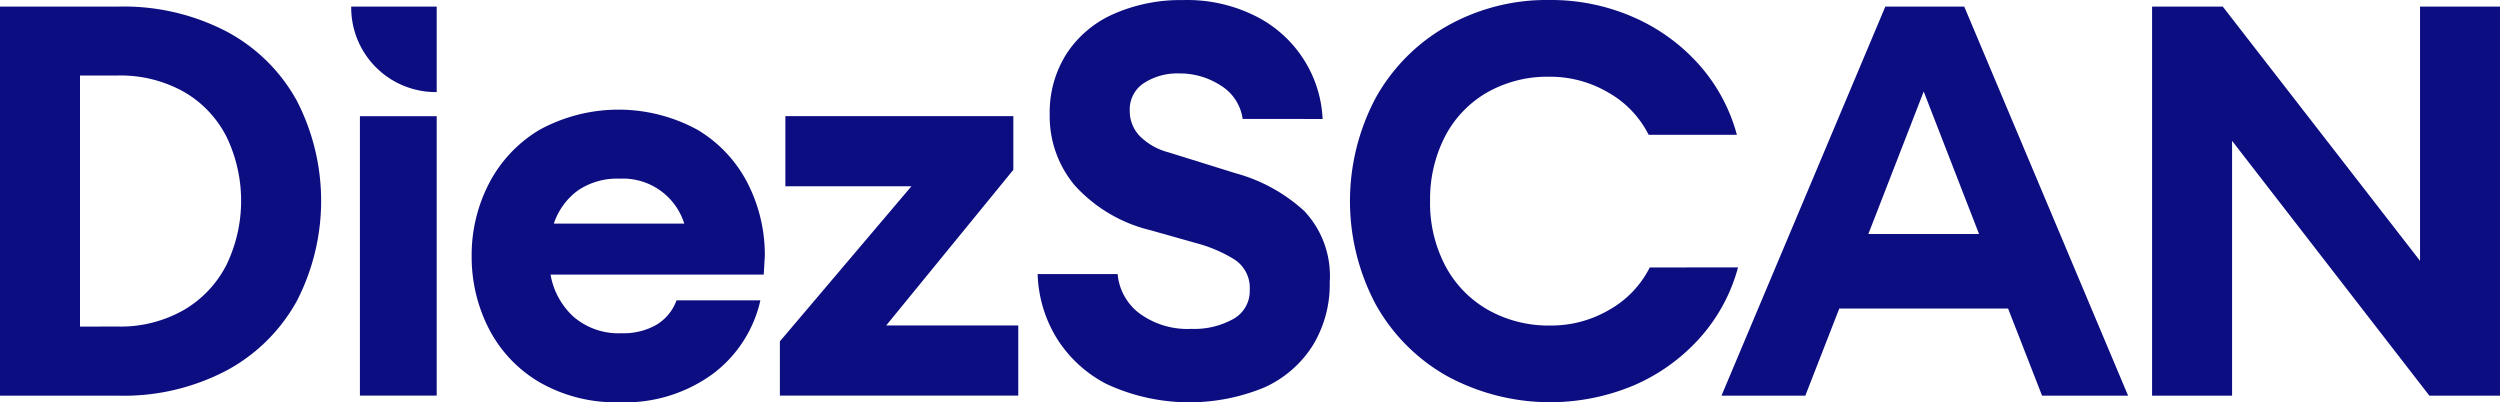 <svg xmlns="http://www.w3.org/2000/svg" width="136.74" height="22" viewBox="0 0 136.74 22"><g transform="translate(-100.25 -115.538)"><path d="M106.724,120.266a12.193,12.193,0,0,1,5.92,1.364,9.445,9.445,0,0,1,3.837,3.777,11.945,11.945,0,0,1,0,10.97,9.536,9.536,0,0,1-3.837,3.792,12.082,12.082,0,0,1-5.92,1.379H100.25V120.266Zm-.06,17.5a6.993,6.993,0,0,0,3.657-.914,6.015,6.015,0,0,0,2.323-2.473,8.072,8.072,0,0,0,0-6.984,5.921,5.921,0,0,0-2.323-2.458,7.088,7.088,0,0,0-3.657-.9h-2.038V137.77Z" transform="translate(0 -4.368)" fill="#0d0d82"/><path d="M357.44,124.942a4.622,4.622,0,0,1-4.676-4.676h4.676Zm0,16.6h-4.2V126.261h4.2Z" transform="translate(-233.304 -4.368)" fill="#0d0d82"/><path d="M443.049,209.235a7.207,7.207,0,0,1-2.757-2.937,8.6,8.6,0,0,1-.929-3.956,8.5,8.5,0,0,1,.944-3.956,7.349,7.349,0,0,1,2.758-2.937,9.012,9.012,0,0,1,8.662,0,7.247,7.247,0,0,1,2.742,2.937,8.612,8.612,0,0,1,.929,3.956l-.06,1.019H443.678a4.054,4.054,0,0,0,1.259,2.308,3.77,3.77,0,0,0,2.638.9,3.6,3.6,0,0,0,1.9-.465,2.584,2.584,0,0,0,1.094-1.334h4.586a6.9,6.9,0,0,1-2.593,4.016,8.128,8.128,0,0,1-5.11,1.559A8.337,8.337,0,0,1,443.049,209.235Zm7.943-8.662a3.516,3.516,0,0,0-3.537-2.458,3.815,3.815,0,0,0-2.278.644,3.694,3.694,0,0,0-1.319,1.813Z" transform="translate(-313.315 -72.805)" fill="#0d0d82"/><path d="M673.75,202l-6.954,8.512h7.223v3.837H660.981v-2.967l7.194-8.482h-6.894v-3.837H673.75Z" transform="translate(-518.074 -77.174)" fill="#0d0d82"/><path d="M857.6,122.042a2.56,2.56,0,0,0-1.2-1.828,4.107,4.107,0,0,0-2.278-.659,3.359,3.359,0,0,0-1.918.525,1.713,1.713,0,0,0-.779,1.514,1.976,1.976,0,0,0,.525,1.364,3.463,3.463,0,0,0,1.6.914l3.657,1.139a9.118,9.118,0,0,1,3.762,2.068,5.175,5.175,0,0,1,1.394,3.9,6.408,6.408,0,0,1-.914,3.432,6.093,6.093,0,0,1-2.638,2.308,10.744,10.744,0,0,1-8.662-.18,6.971,6.971,0,0,1-2.773-2.593,7.126,7.126,0,0,1-.989-3.417h4.376a3.018,3.018,0,0,0,1.184,2.143,4.442,4.442,0,0,0,2.862.854,4.369,4.369,0,0,0,2.278-.54,1.741,1.741,0,0,0,.9-1.589,1.844,1.844,0,0,0-.854-1.678,7.68,7.68,0,0,0-2.023-.869l-2.548-.719a8.166,8.166,0,0,1-4.151-2.458,5.878,5.878,0,0,1-1.364-3.867,5.976,5.976,0,0,1,.929-3.342,5.912,5.912,0,0,1,2.593-2.173,9.067,9.067,0,0,1,3.762-.749,8.331,8.331,0,0,1,4.136.959,6.66,6.66,0,0,1,2.578,2.458,6.593,6.593,0,0,1,.929,3.087Z" transform="translate(-689.382 0)" fill="#0d0d82"/><path d="M1092.149,130.165a9.463,9.463,0,0,1-2.083,3.851,10.316,10.316,0,0,1-3.6,2.593,11.827,11.827,0,0,1-10.221-.495,10.181,10.181,0,0,1-3.912-3.926,12.034,12.034,0,0,1,0-11.3,10.216,10.216,0,0,1,3.9-3.926,11.082,11.082,0,0,1,5.6-1.424,11.235,11.235,0,0,1,4.571.929,10.318,10.318,0,0,1,3.6,2.593,9.465,9.465,0,0,1,2.083,3.852h-4.825a5.5,5.5,0,0,0-2.2-2.308,6.265,6.265,0,0,0-3.222-.869,6.665,6.665,0,0,0-3.432.869,5.932,5.932,0,0,0-2.293,2.413,7.473,7.473,0,0,0-.809,3.522,7.358,7.358,0,0,0,.824,3.522,6,6,0,0,0,2.323,2.413,6.739,6.739,0,0,0,3.447.869,6.26,6.26,0,0,0,3.222-.869,5.5,5.5,0,0,0,2.2-2.308Z" transform="translate(-896.836 0)" fill="#0d0d82"/><path d="M1360.219,141.547h-4.706l-1.858-4.766h-9.232l-1.858,4.766h-4.586l8.962-21.281h4.316Zm-8.152-8.842-3.027-7.793-3.027,7.793Z" transform="translate(-1143.571 -4.368)" fill="#0d0d82"/><path d="M1662.2,134.173V120.266h4.376v21.281h-3.866l-10.79-13.937v13.937h-4.376V120.266h3.866Z" transform="translate(-1429.584 -4.368)" fill="#0d0d82"/></g></svg>
